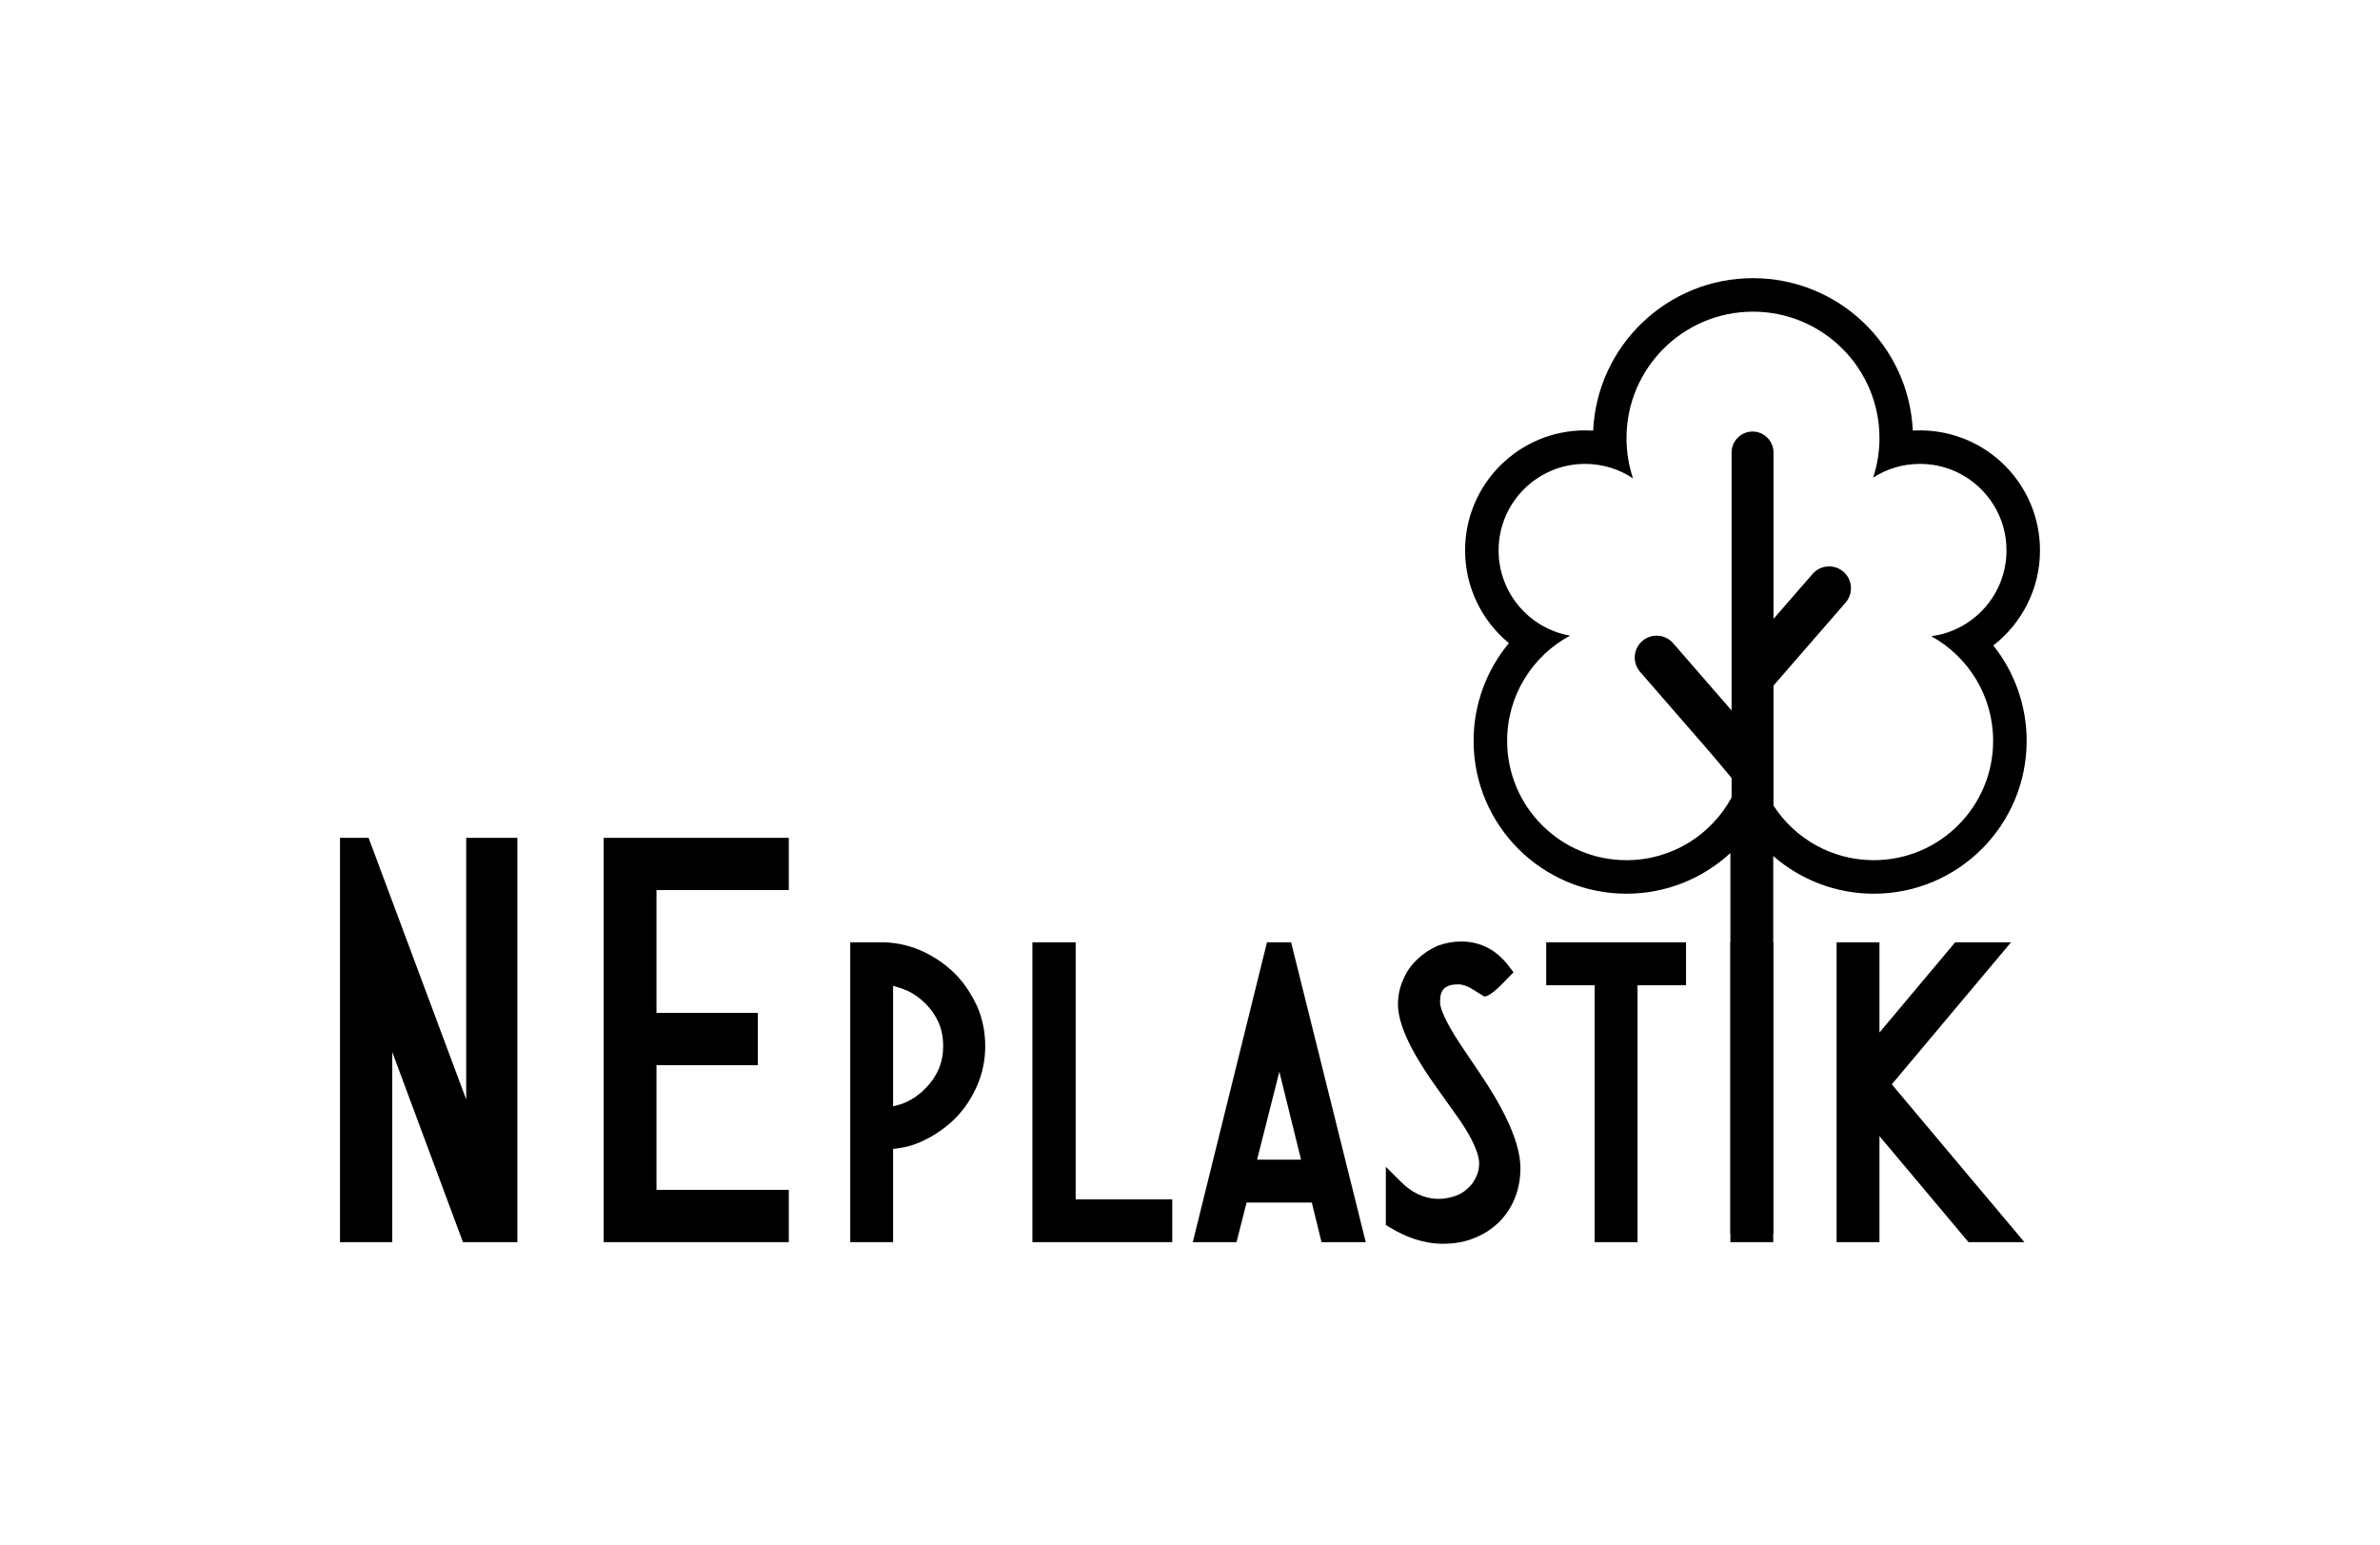 <?xml version="1.0" encoding="UTF-8"?> <svg xmlns="http://www.w3.org/2000/svg" width="77" height="50" viewBox="0 0 77 50" fill="none"><rect width="77" height="50" fill="white"></rect><path fill-rule="evenodd" clip-rule="evenodd" d="M15.083 35.572V27.108H16.739V40.189H14.978L12.691 34.04V40.189H11V27.108H11.925L15.083 35.572ZM21.239 28.799V32.772H24.517V34.463H21.239V38.498H25.52V40.189H19.53V27.108H25.52V28.799H21.239Z" fill="black"></path><path fill-rule="evenodd" clip-rule="evenodd" d="M28.894 37.175V40.189H27.508V30.488H28.619L28.625 30.488C29.059 30.507 29.477 30.605 29.87 30.789C30.255 30.97 30.603 31.211 30.904 31.512C31.055 31.663 31.19 31.829 31.307 32.009C31.421 32.184 31.522 32.368 31.613 32.557L31.617 32.567C31.791 32.973 31.875 33.401 31.875 33.842C31.875 34.283 31.793 34.713 31.616 35.118C31.443 35.514 31.21 35.879 30.904 36.185C30.603 36.485 30.255 36.724 29.876 36.904C29.68 37.002 29.473 37.074 29.258 37.118C29.137 37.142 29.016 37.161 28.894 37.175ZM34.801 38.803H37.926V40.189H33.401V30.488H34.801V38.803ZM42.441 38.908H40.331L40.005 40.189H38.59L40.991 30.488H41.771L44.186 40.189H42.755L42.441 38.908ZM47.856 37.624C47.832 37.153 47.413 36.502 47.15 36.131L46.47 35.175C45.992 34.503 45.228 33.354 45.228 32.497C45.228 32.205 45.288 31.926 45.411 31.666C45.517 31.417 45.674 31.202 45.875 31.021C46.058 30.843 46.274 30.706 46.508 30.603L46.515 30.6L46.522 30.598C46.764 30.507 47.016 30.462 47.275 30.462C47.92 30.462 48.434 30.756 48.819 31.264L48.967 31.459L48.795 31.633C48.649 31.779 48.243 32.241 48.02 32.241L47.599 31.982C47.468 31.905 47.324 31.849 47.183 31.849C46.769 31.849 46.589 31.996 46.589 32.417C46.589 32.765 47.045 33.483 47.229 33.763L47.907 34.77C48.436 35.556 49.19 36.81 49.19 37.79C49.19 38.122 49.137 38.449 49.013 38.757C48.897 39.048 48.728 39.31 48.506 39.532C48.278 39.76 48.01 39.933 47.708 40.051C47.386 40.189 47.035 40.242 46.686 40.242C46.07 40.242 45.494 40.034 44.972 39.717L44.836 39.635V37.751L45.317 38.231C45.66 38.575 46.064 38.789 46.556 38.789C46.73 38.789 46.904 38.753 47.07 38.699C47.222 38.649 47.357 38.571 47.481 38.454C47.537 38.406 47.587 38.352 47.632 38.294C47.679 38.231 47.718 38.161 47.751 38.089L47.754 38.082L47.758 38.075C47.83 37.937 47.855 37.779 47.856 37.624ZM51.593 31.875H50.024V30.488H54.548V31.875H52.979V40.189H51.593V31.875ZM57.37 30.488V40.189H55.983V30.488H57.37ZM60.806 33.408L63.256 30.488H65.063L61.205 35.084L65.495 40.189H63.687L60.806 36.758V40.189H59.419V30.488H60.806V33.408ZM28.894 35.792C29.044 35.764 29.19 35.718 29.331 35.652C29.561 35.545 29.764 35.399 29.943 35.212C30.123 35.032 30.267 34.826 30.368 34.593C30.471 34.354 30.515 34.101 30.515 33.842C30.515 33.583 30.471 33.329 30.368 33.091C30.267 32.858 30.123 32.652 29.943 32.472C29.766 32.295 29.565 32.148 29.335 32.046C29.216 31.994 29.093 31.951 28.968 31.918C28.943 31.912 28.919 31.906 28.894 31.901V35.792ZM42.093 37.521L41.391 34.675L40.67 37.521H42.093Z" fill="black"></path><path fill-rule="evenodd" clip-rule="evenodd" d="M55.983 27.599C55.086 28.429 53.894 28.916 52.622 28.916C49.891 28.916 47.675 26.701 47.675 23.969C47.675 22.793 48.092 21.681 48.817 20.809C47.945 20.09 47.4 19.003 47.4 17.808C47.4 15.664 49.139 13.925 51.283 13.925C51.37 13.925 51.457 13.928 51.543 13.933C51.67 11.188 53.937 9 56.714 9C59.49 9 61.757 11.187 61.885 13.931C61.962 13.927 62.039 13.925 62.116 13.925C64.261 13.925 66 15.664 66 17.808C66 19.049 65.413 20.169 64.489 20.884C65.176 21.745 65.568 22.827 65.568 23.969C65.568 26.701 63.353 28.916 60.622 28.916C59.401 28.916 58.254 28.467 57.37 27.697V39.908H55.983V27.599ZM56.7 13.962C57.073 13.962 57.378 14.267 57.378 14.639V20.024L58.643 18.569C58.898 18.275 59.348 18.243 59.641 18.499H59.642C59.935 18.754 59.967 19.203 59.711 19.497L57.378 22.182V26.029C57.378 26.041 57.377 26.052 57.377 26.064C58.065 27.127 59.261 27.831 60.622 27.831C62.755 27.831 64.484 26.102 64.484 23.969C64.484 22.511 63.675 21.241 62.482 20.584C63.855 20.405 64.916 19.23 64.916 17.808C64.916 16.262 63.662 15.009 62.116 15.009C61.559 15.009 61.039 15.172 60.602 15.453C60.734 15.052 60.806 14.622 60.806 14.176C60.806 11.916 58.974 10.084 56.714 10.084C54.454 10.084 52.622 11.916 52.622 14.176C52.622 14.631 52.696 15.068 52.833 15.477C52.389 15.181 51.857 15.009 51.283 15.009C49.737 15.009 48.484 16.262 48.484 17.808C48.484 19.188 49.482 20.335 50.796 20.566C49.584 21.217 48.76 22.497 48.76 23.969C48.76 26.102 50.489 27.831 52.622 27.831C54.092 27.831 55.37 27.01 56.022 25.801V24.664C55.796 24.692 55.559 24.611 55.399 24.427L53.062 21.738C52.806 21.445 52.838 20.995 53.132 20.74H53.132C53.425 20.485 53.875 20.516 54.13 20.81L56.022 22.987V14.639C56.022 14.267 56.327 13.962 56.7 13.962Z" fill="black"></path><path fill-rule="evenodd" clip-rule="evenodd" d="M56.398 24.154L55.399 24.427L56.294 25.497L56.398 24.154Z" fill="black"></path></svg> 